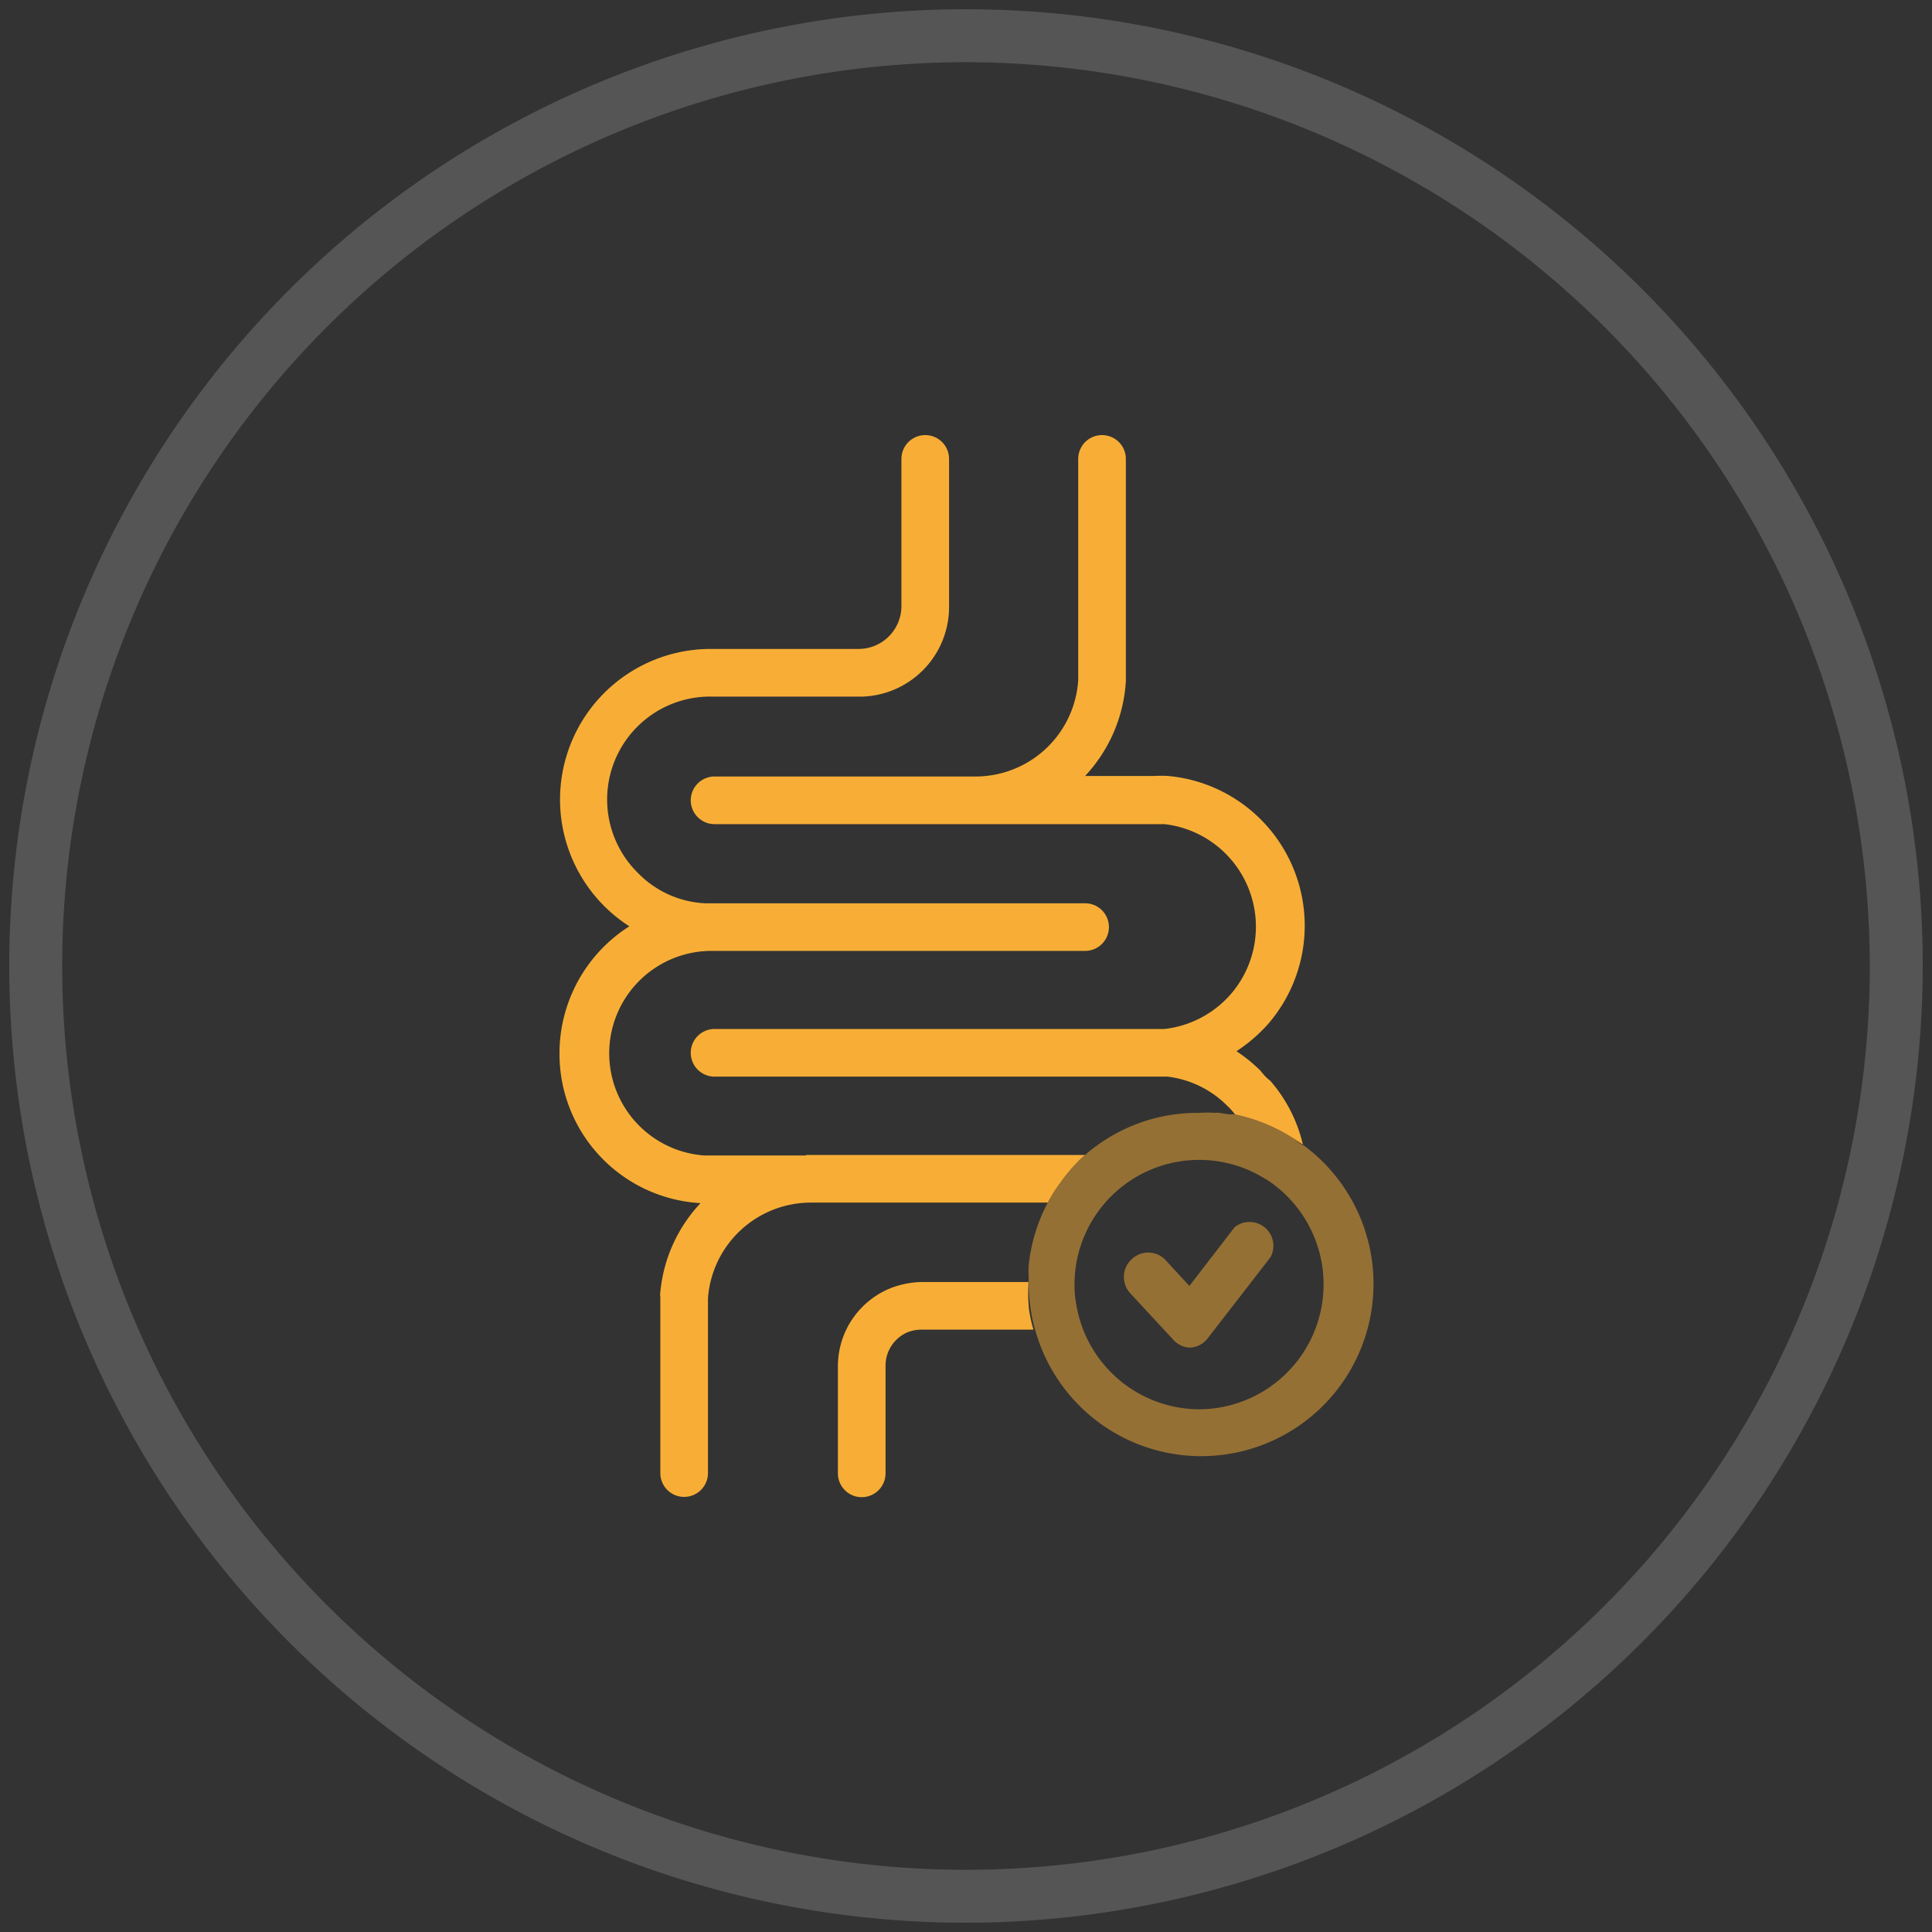 <svg id="Livello_1" data-name="Livello 1" xmlns="http://www.w3.org/2000/svg" viewBox="0 0 73 73"><rect x="0" y="0" width="73" height="73" fill="#333333" stroke="none"/><defs><style>.cls-1{opacity:0.17;}.cls-2{fill:#fff;}.cls-3{fill:#f8ae36;}.cls-4{opacity:0.5;}</style></defs><g class="cls-1"><path class="cls-2" d="M36.5,72.65A36.15,36.15,0,1,1,72.65,36.5,36.2,36.2,0,0,1,36.5,72.65Zm0-70.3A34.15,34.15,0,1,0,70.65,36.5,34.19,34.19,0,0,0,36.5,2.35Z"/></g><path class="cls-3" d="M25,49v.7c0-.14,0-.25,0-.37S25,49.12,25,49Z"/><path class="cls-3" d="M42.57,25.43v.25a.13.13,0,0,1,0,.06C42.57,25.64,42.57,25.53,42.57,25.43Z"/><path class="cls-3" d="M38.88,49.47a5,5,0,0,0,.17.77H34.82a1.42,1.42,0,0,0-.53.1,1.37,1.37,0,0,0-.83,1.26v4.07a.9.9,0,1,1-1.8,0V51.6a3.18,3.18,0,0,1,2-2.93,3.4,3.4,0,0,1,1.2-.23h4v.06A6,6,0,0,0,38.88,49.47Z"/><path class="cls-3" d="M30.45,43.64H41a3.45,3.45,0,0,0-.28.26,6.57,6.57,0,0,0-.68.82,5.41,5.41,0,0,0-.45.72H30.63a3.9,3.9,0,0,0-3.88,3.62v6.6a.9.9,0,1,1-1.8,0V49a.57.57,0,0,1,0-.18,5.68,5.68,0,0,1,1.52-3.36,5.65,5.65,0,0,1-5.33-5.63A5.69,5.69,0,0,1,23.78,35a5.69,5.69,0,0,1,3.09-10.48h5.57a1.62,1.62,0,0,0,1.62-1.62V17.34a.9.9,0,1,1,1.8,0v5.57a3.39,3.39,0,0,1-3.25,3.41H26.87A3.89,3.89,0,0,0,24.12,33a3.79,3.79,0,0,0,2.51,1.13H41a.9.9,0,0,1,0,1.8H26.82a3.87,3.87,0,0,0-.2,7.73h3.83Z"/><path class="cls-3" d="M48,40.84a5.59,5.59,0,0,1,1.23,2.41L48.85,43a6.48,6.48,0,0,0-2.18-.89h0l-.1-.12a1.92,1.92,0,0,0-.19-.2,3.82,3.82,0,0,0-2.27-1.11H27a.9.9,0,1,1,0-1.8h17a3.91,3.91,0,0,0,2.5-1.31A3.9,3.9,0,0,0,44,31.14l-.32,0H27a.9.9,0,0,1,0-1.8h9.85a3.89,3.89,0,0,0,3.89-3.64V17.34a.9.9,0,0,1,1.8,0v8.09c0,.1,0,.21,0,.31A5.74,5.74,0,0,1,41,29.32h2.63a4.24,4.24,0,0,1,.51,0h0a5.68,5.68,0,0,1,3.75,9.4,6,6,0,0,1-1.17,1,5.78,5.78,0,0,1,.91.74C47.76,40.63,47.86,40.73,48,40.84Z"/><path class="cls-3" d="M25,49v.7c0-.14,0-.25,0-.37S25,49.12,25,49Z"/><g class="cls-4"><path class="cls-3" d="M46.47,42.09l.2,0h0A1.38,1.38,0,0,0,46.47,42.09Z"/><path class="cls-3" d="M49.18,43.25,48.85,43a6.48,6.48,0,0,0-2.18-.89l-.2,0-.4-.06a.38.38,0,0,0-.15,0,4.17,4.17,0,0,0-.61,0A6.45,6.45,0,0,0,41,43.64a3.45,3.45,0,0,0-.28.26,6.57,6.57,0,0,0-.68.82,5.41,5.41,0,0,0-.45.72,6.48,6.48,0,0,0-.72,2.36,3.55,3.55,0,0,0,0,.46,1.09,1.09,0,0,0,0,.18v.06a6,6,0,0,0,.08,1,5,5,0,0,0,.17.77,6.51,6.51,0,1,0,10.13-7Zm-3.87,10a4.73,4.73,0,0,1-4.65-4,3.85,3.85,0,0,1-.06-.69,4.71,4.71,0,0,1,7-4.14l.29.17,0,0a4.72,4.72,0,0,1-2.59,8.66Z"/></g><g class="cls-4"><path class="cls-3" d="M45,50.92a.88.88,0,0,1-.66-.29l-1.64-1.77a.91.91,0,0,1,.05-1.27.9.9,0,0,1,1.27,0l.92,1,1.71-2.22A.9.9,0,0,1,48,47.51l-2.37,3.06a.89.89,0,0,1-.67.35Z"/></g></svg>